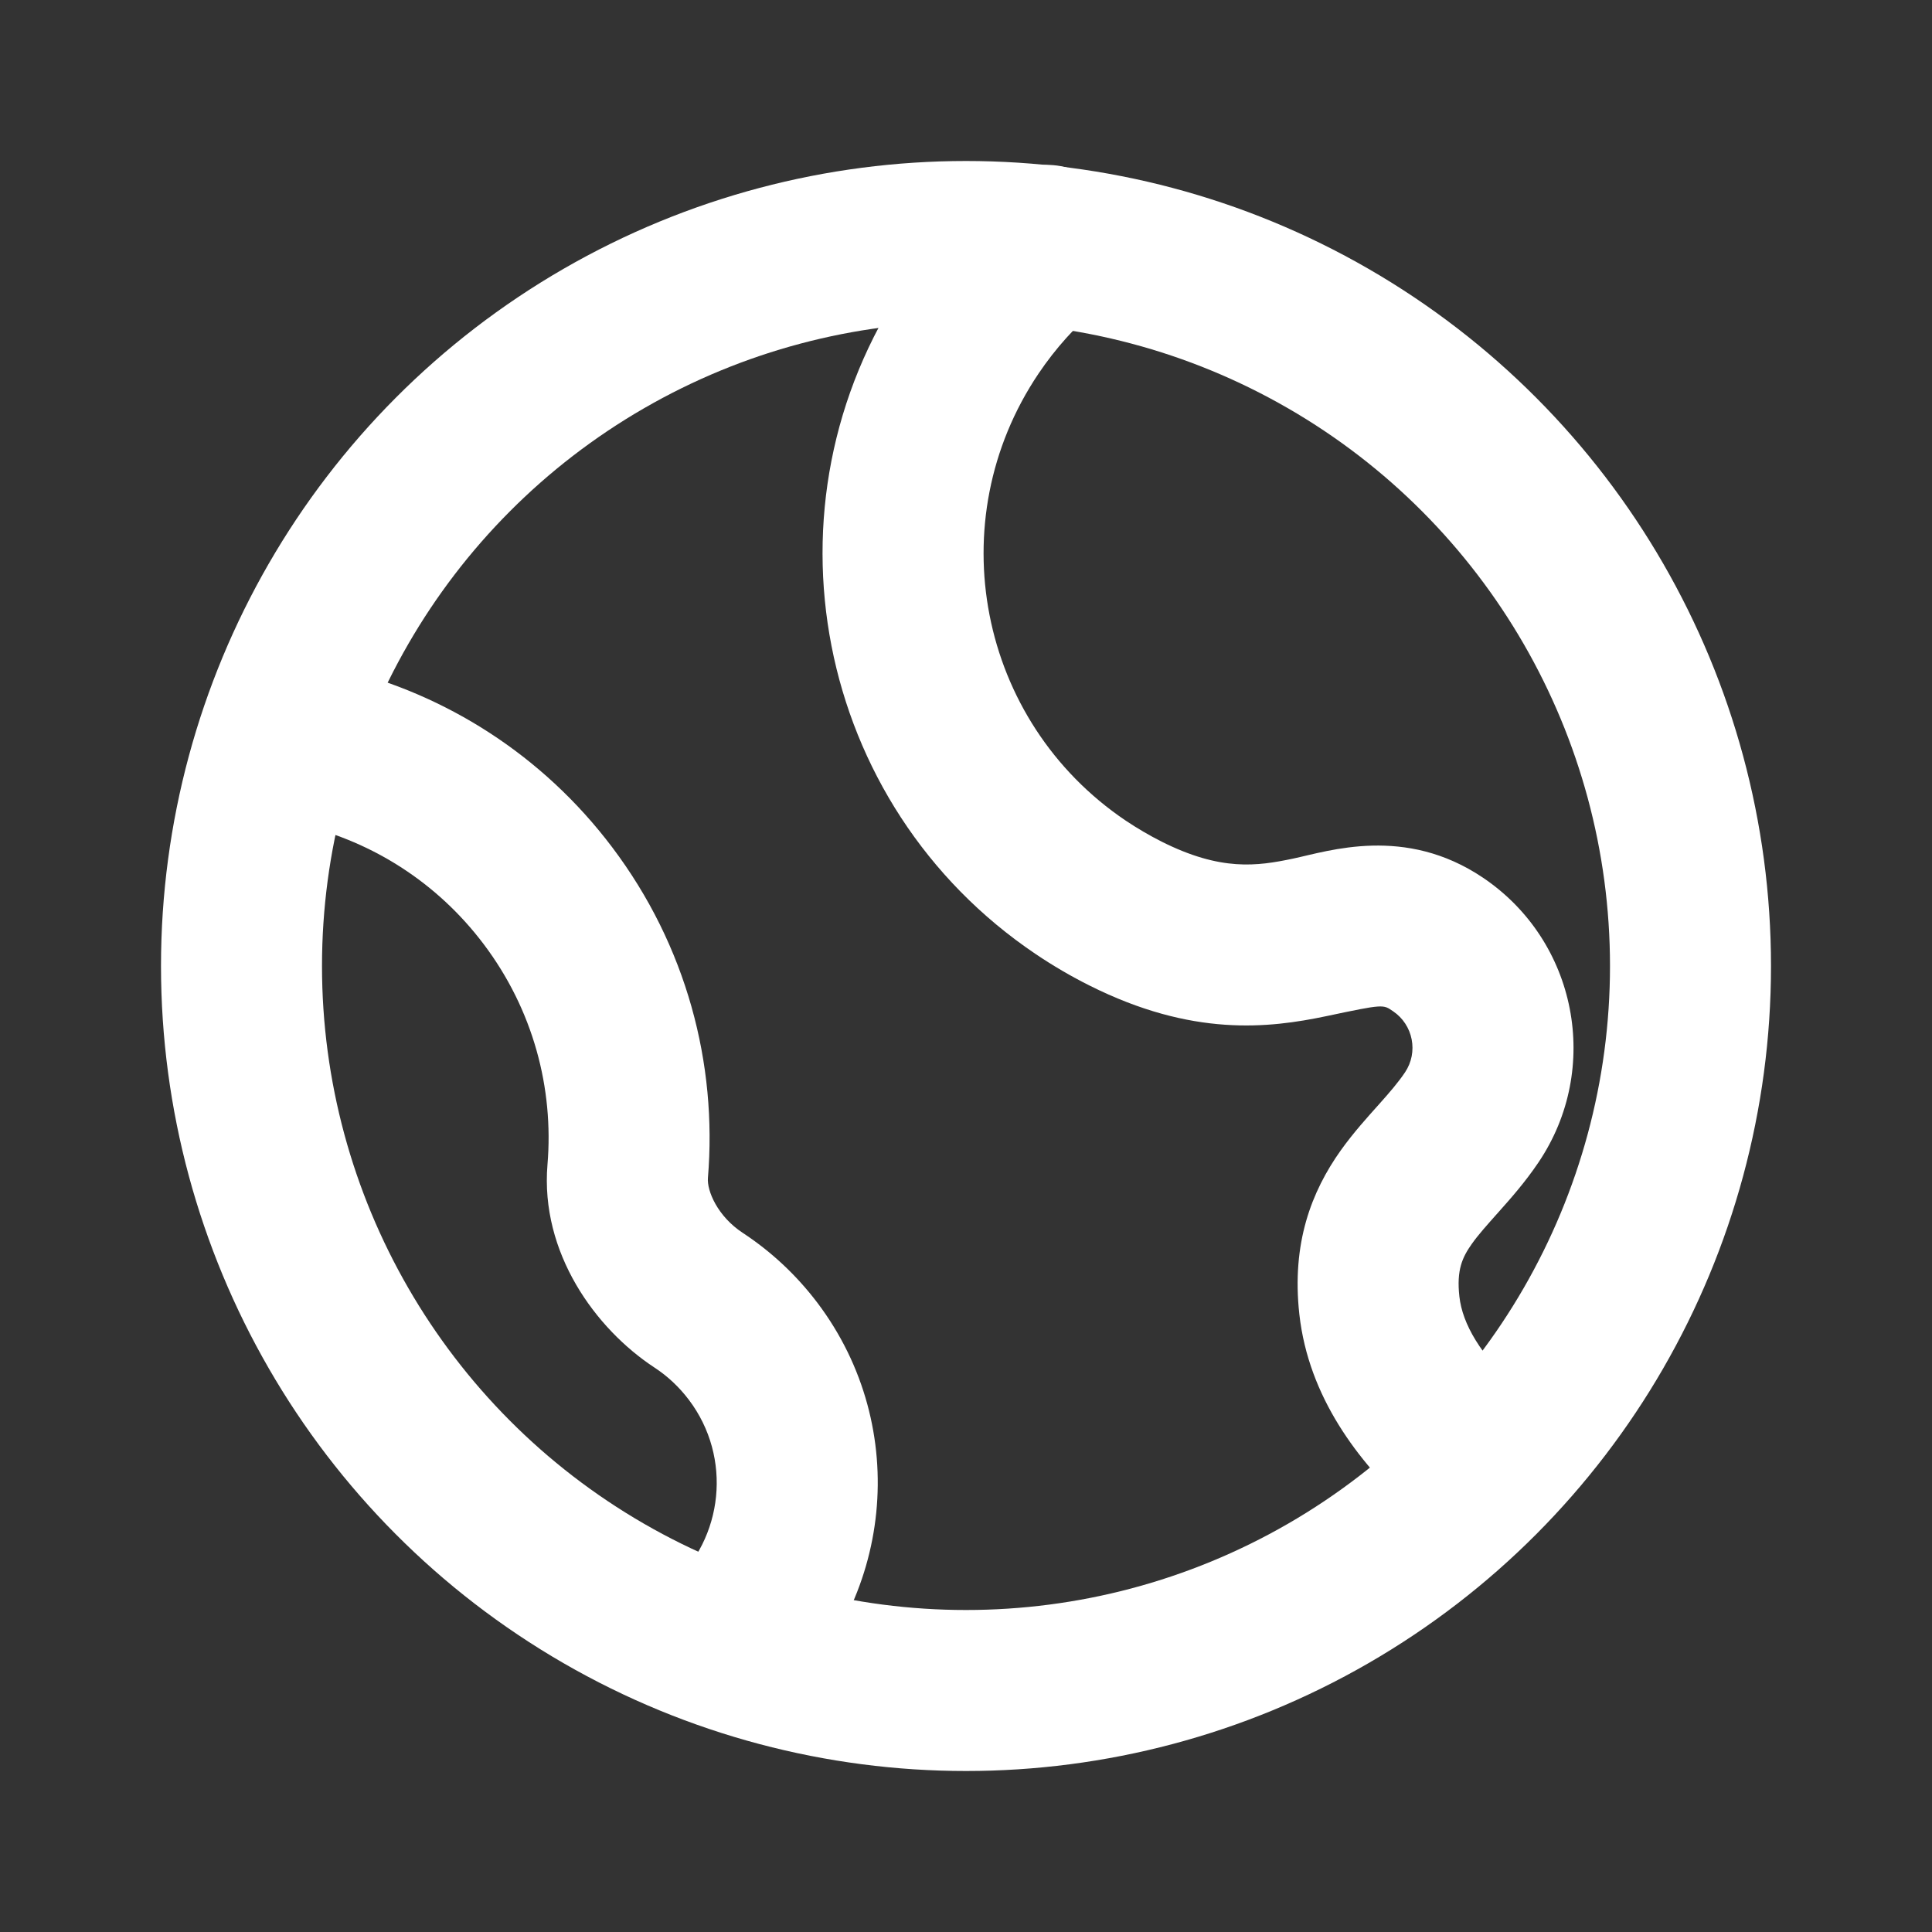 <svg width="24" height="24" viewBox="0 0 24 24" fill="none" xmlns="http://www.w3.org/2000/svg">
<rect x="0" y="0" width="24" height="24" fill="#333333" stroke="none"/>
<circle cx="12" cy="12" r="9" stroke="white" stroke-width="2" stroke-linecap="round" stroke-linejoin="round"/>
<path d="M13.425 11.023L12.866 11.852H12.866L13.425 11.023ZM12.072 4.083L11.242 3.524L11.242 3.524L12.072 4.083ZM18.282 13.88L17.453 13.322L18.282 13.88ZM17.863 11.732L18.422 10.903L18.422 10.903L17.863 11.732ZM17.135 16.217L16.141 16.327L17.135 16.217ZM13.982 11.348L13.533 12.242L13.982 11.348ZM13.644 3.813C14.066 3.458 14.121 2.827 13.765 2.404C13.409 1.982 12.779 1.927 12.356 2.283L13.644 3.813ZM17.502 18.735C17.908 19.109 18.54 19.084 18.915 18.678C19.29 18.272 19.264 17.64 18.858 17.265L17.502 18.735ZM12.866 11.852C13.083 11.998 13.305 12.128 13.533 12.242L14.43 10.455C14.278 10.378 14.129 10.291 13.984 10.194L12.866 11.852ZM11.242 3.524C9.391 6.272 10.118 10.001 12.866 11.852L13.984 10.194C12.152 8.959 11.667 6.474 12.901 4.641L11.242 3.524ZM17.305 12.562C17.555 12.731 17.622 13.071 17.453 13.322L19.112 14.439C19.898 13.272 19.589 11.689 18.422 10.903L17.305 12.562ZM18.129 16.106C18.092 15.775 18.166 15.618 18.285 15.45C18.367 15.335 18.465 15.226 18.619 15.053C18.76 14.895 18.945 14.687 19.112 14.439L17.453 13.322C17.37 13.445 17.269 13.563 17.127 13.722C16.997 13.867 16.815 14.067 16.655 14.291C16.292 14.802 16.043 15.442 16.141 16.327L18.129 16.106ZM13.533 12.242C14.813 12.884 15.761 12.773 16.476 12.623C17.195 12.471 17.18 12.477 17.305 12.562L18.422 10.903C17.454 10.251 16.507 10.572 16.063 10.666C15.615 10.76 15.168 10.825 14.43 10.455L13.533 12.242ZM12.356 2.283C11.938 2.635 11.562 3.05 11.242 3.524L12.901 4.641C13.115 4.323 13.366 4.047 13.644 3.813L12.356 2.283ZM16.141 16.327C16.256 17.36 16.878 18.158 17.502 18.735L18.858 17.265C18.39 16.832 18.167 16.447 18.129 16.106L16.141 16.327Z" fill="white"/>
<path d="M6.806 11.126L6.008 11.728L6.806 11.126ZM9.357 16.787L10.155 16.185L9.357 16.787ZM7.798 14.55L8.794 14.633L7.798 14.55ZM8.679 16.153L9.228 15.316L8.679 16.153ZM4.236 8.308C3.7 8.178 3.159 8.507 3.028 9.044C2.898 9.58 3.227 10.121 3.764 10.252L4.236 8.308ZM8.334 19.695C7.922 20.062 7.886 20.695 8.254 21.107C8.622 21.519 9.254 21.555 9.666 21.187L8.334 19.695ZM6.008 11.728C6.625 12.546 6.88 13.521 6.801 14.467L8.794 14.633C8.912 13.216 8.529 11.749 7.604 10.524L6.008 11.728ZM8.131 16.989C8.29 17.093 8.435 17.227 8.558 17.39L10.155 16.185C9.891 15.836 9.576 15.545 9.228 15.316L8.131 16.989ZM6.801 14.467C6.71 15.56 7.395 16.506 8.131 16.989L9.228 15.316C8.913 15.11 8.781 14.792 8.794 14.633L6.801 14.467ZM3.764 10.252C4.629 10.462 5.429 10.961 6.008 11.728L7.604 10.524C6.737 9.375 5.534 8.624 4.236 8.308L3.764 10.252ZM8.558 17.39C9.098 18.105 8.991 19.109 8.334 19.695L9.666 21.187C11.093 19.913 11.327 17.738 10.155 16.185L8.558 17.39Z" fill="white"/>
</svg>
